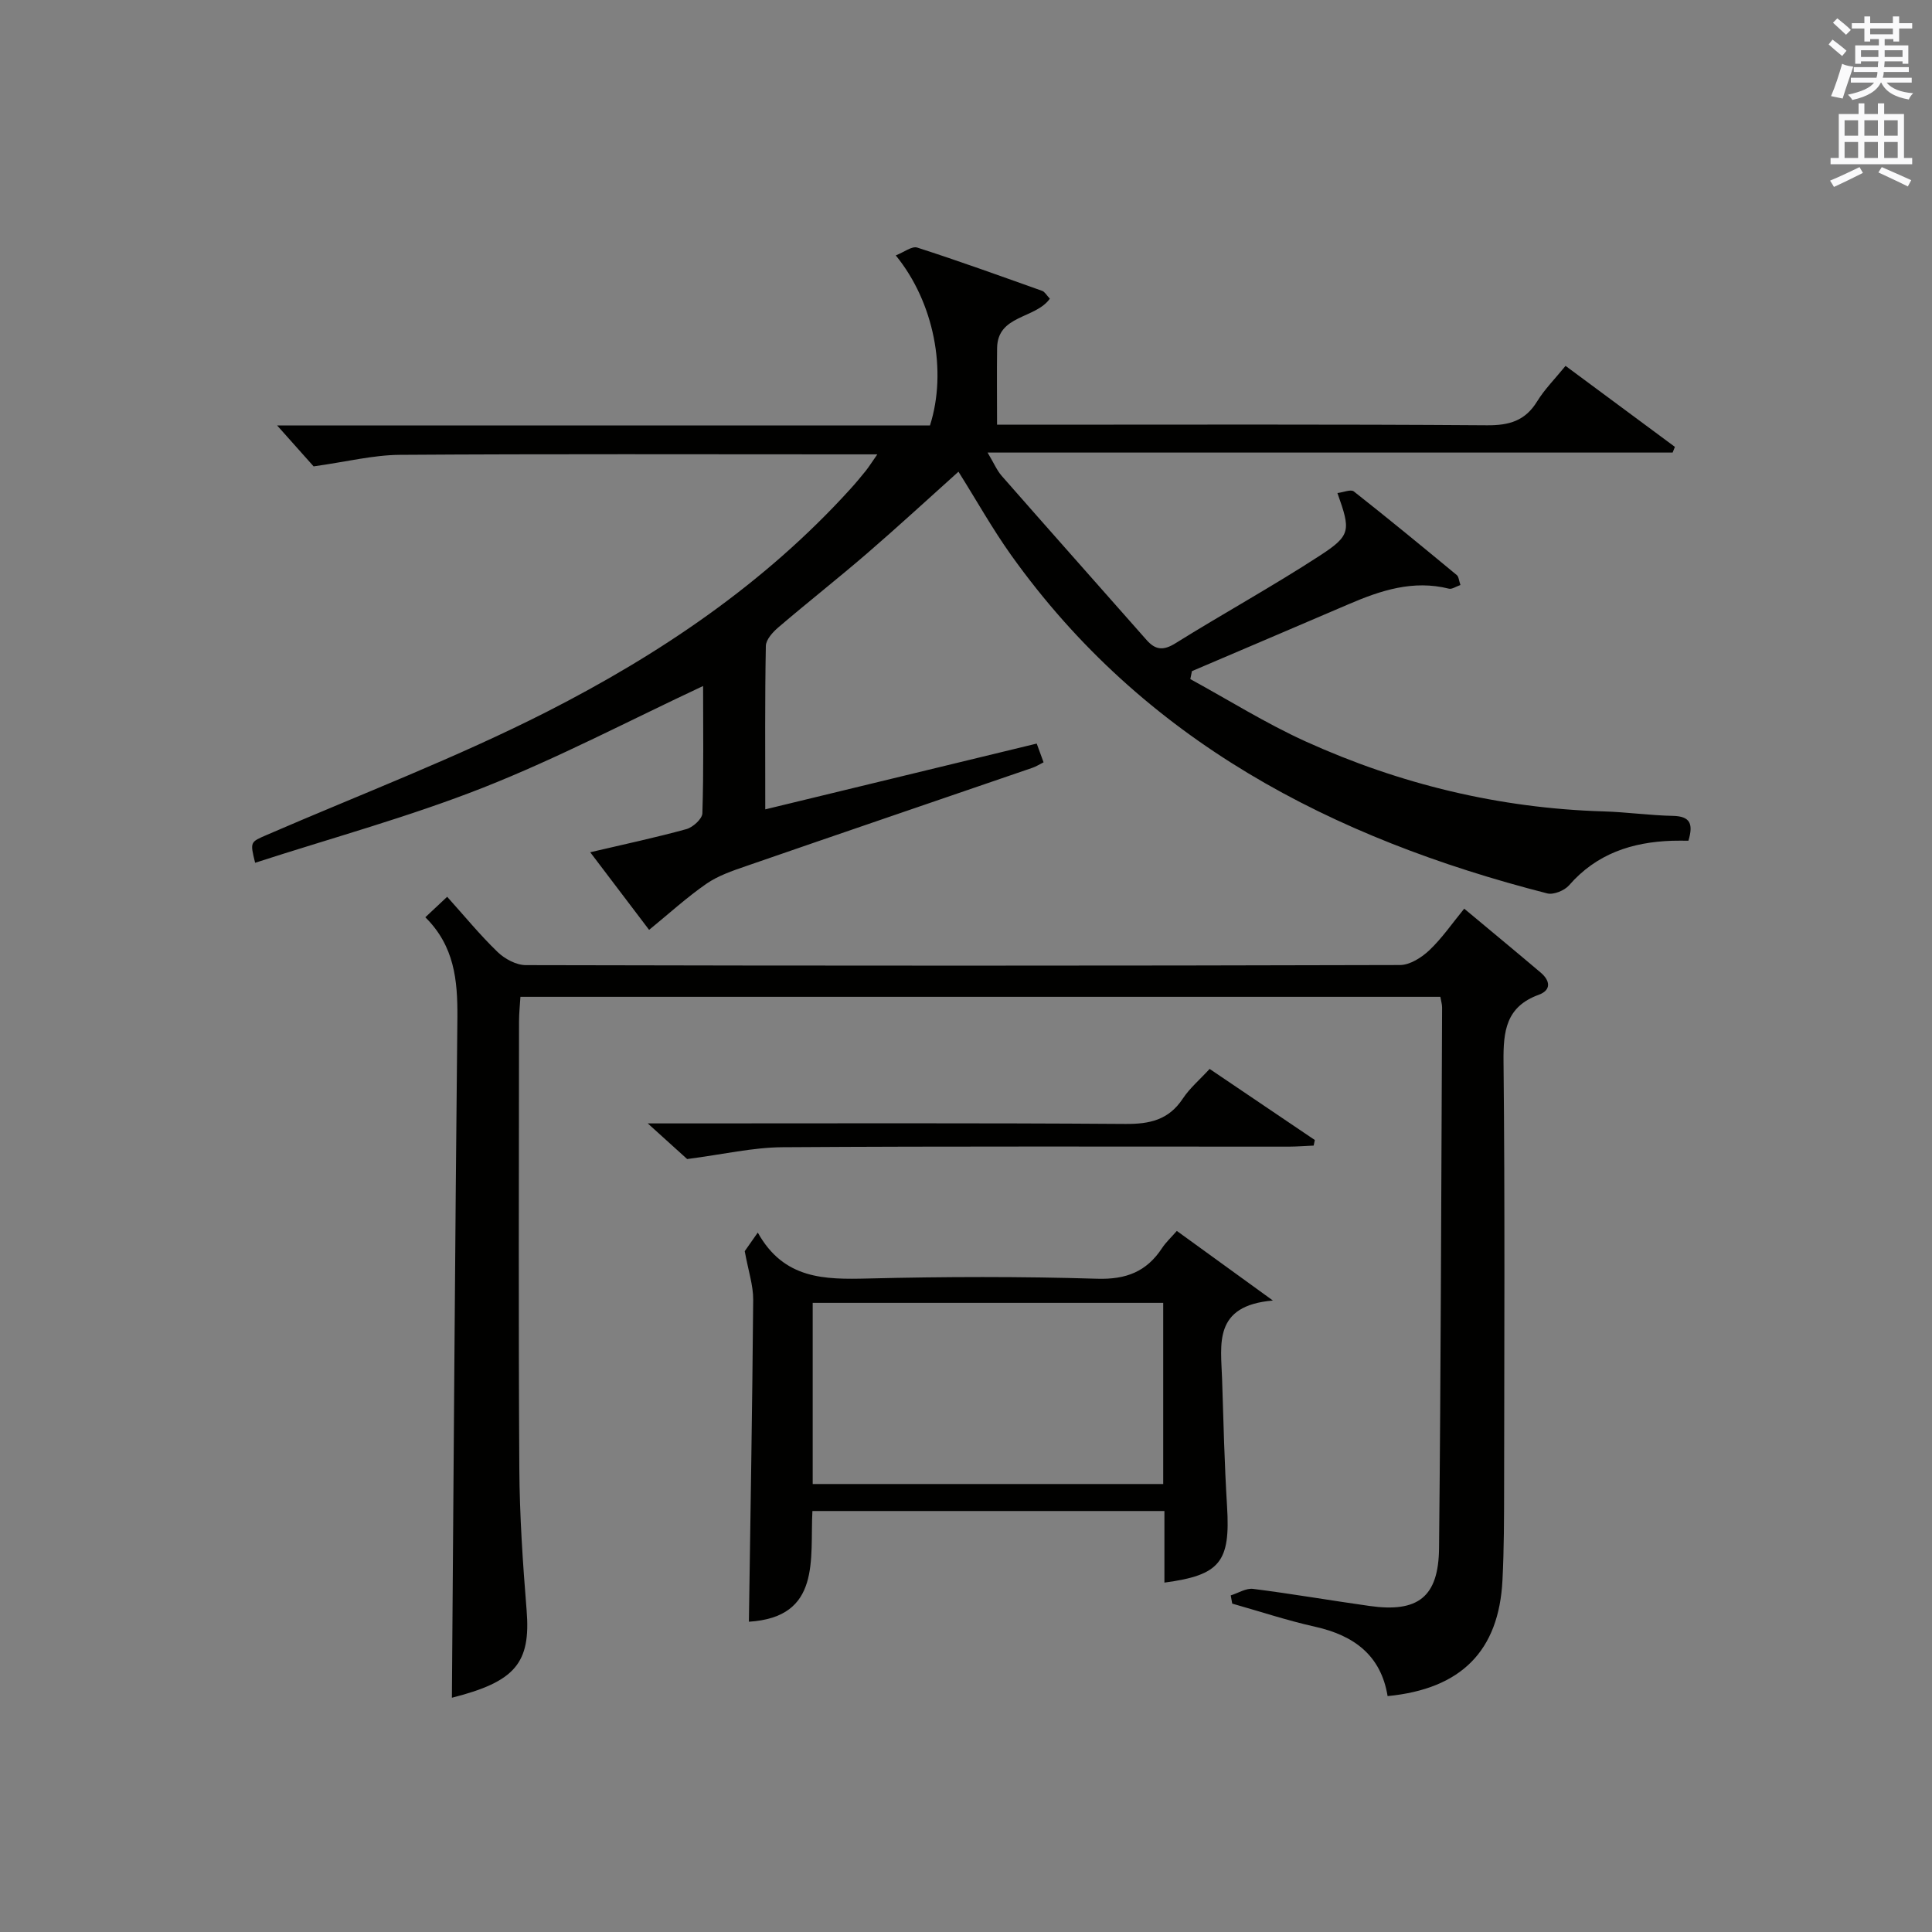 <?xml version="1.0" encoding="utf-8"?>
<!-- Generator: Adobe Illustrator 22.0.0, SVG Export Plug-In . SVG Version: 6.00 Build 0)  -->
<svg version="1.1" id="漢-ZDIC-典" xmlns="http://www.w3.org/2000/svg" xmlns:xlink="http://www.w3.org/1999/xlink" x="0px" y="0px"
	 viewBox="0 0 400 400" style="enable-background:new 0 0 400 400;" xml:space="preserve">
<rect x="0" y="0" width="400" height="400" fill="#808080" stroke="none"/>
<style type="text/css">
	.st1{fill:#010100;}
	.st2{fill:#fafafb;}
</style>
<g>
	
	<path class="st1" d="M134.39,192.52c-3.43-4.53-7.6-10.03-12.19-16.07c7.15-1.68,13.58-3.04,19.91-4.79c1.35-0.37,3.28-2.12,3.31-3.28
		c0.28-8.8,0.15-17.62,0.15-26.35c-15.33,7.17-30.09,14.95-45.53,21.04c-15.37,6.06-31.41,10.43-47.22,15.56
		c-1.08-4.39-1.03-4.28,2.51-5.81c19.35-8.38,39.12-15.91,57.88-25.45c23.33-11.88,45.03-26.48,62.84-46.12
		c1.12-1.23,2.18-2.51,3.23-3.81c0.61-0.77,1.13-1.61,2.36-3.37c-2.49,0-4.19,0-5.89,0c-31,0-61.99-0.11-92.99,0.1
		c-5.49,0.04-10.97,1.43-17.83,2.39c-1.68-1.89-4.49-5.04-7.55-8.47c45.16,0,90.23,0,135.16,0c3.59-11.25,0.86-25.49-7.08-35.21
		c1.7-0.66,3.34-1.98,4.45-1.62c8.68,2.79,17.26,5.9,25.86,8.96c0.54,0.19,0.9,0.89,1.59,1.62c-3.01,4.21-10.83,3.33-10.92,10.22
		c-0.07,5.12-0.01,10.25-0.01,15.87c2.39,0,4.17,0,5.96,0c31.83,0,63.66-0.11,95.49,0.12c4.62,0.03,7.9-0.93,10.37-4.95
		c1.55-2.52,3.7-4.67,5.88-7.35c7.67,5.68,15.15,11.23,22.64,16.77c-0.16,0.39-0.31,0.79-0.47,1.18c-46.86,0-93.72,0-141.83,0
		c1.33,2.23,1.93,3.69,2.91,4.81c9.97,11.37,20.02,22.67,30.02,34.01c1.84,2.08,3.48,2.21,5.97,0.66
		c9.87-6.15,20.09-11.77,29.84-18.11c6.52-4.24,6.45-5.22,3.69-12.99c1.24-0.15,2.77-0.82,3.39-0.34
		c7.19,5.66,14.26,11.48,21.32,17.32c0.41,0.34,0.44,1.14,0.76,2.06c-0.95,0.32-1.76,0.92-2.38,0.76
		c-7.39-1.86-14.11,0.35-20.76,3.21c-10.81,4.64-21.63,9.24-32.45,13.86c-0.11,0.55-0.23,1.1-0.34,1.65
		c7.95,4.34,15.66,9.18,23.88,12.91c19.54,8.86,40.1,13.83,61.64,14.48c4.81,0.14,9.61,0.83,14.42,0.93
		c3.63,0.08,4.21,1.72,3.19,5.14c-1.12,0-2.26-0.03-3.39,0.01c-8.31,0.28-15.64,2.69-21.32,9.22c-0.95,1.09-3.21,2.01-4.52,1.68
		c-44.53-11.39-83.58-31.59-111.01-70.06c-3.85-5.4-7.1-11.22-10.89-17.25c-6.32,5.67-12.5,11.37-18.86,16.86
		c-6.05,5.22-12.34,10.16-18.41,15.35c-1.16,0.99-2.58,2.54-2.61,3.86c-0.21,10.98-0.12,21.96-0.12,33.84
		c19.02-4.61,37.46-9.08,56.2-13.62c0.46,1.26,0.9,2.44,1.42,3.88c-0.89,0.44-1.57,0.89-2.32,1.14
		c-19.78,6.79-39.58,13.53-59.34,20.37c-2.82,0.97-5.76,1.98-8.17,3.65C142.17,185.81,138.49,189.17,134.39,192.52z"/>
	<path class="st1" d="M88.06,189.91c1.76-1.65,2.96-2.78,4.52-4.24c3.54,3.93,6.78,7.9,10.44,11.43c1.48,1.43,3.87,2.72,5.85,2.72
		c60.33,0.14,120.66,0.15,180.99-0.02c2.06-0.01,4.49-1.56,6.09-3.08c2.62-2.49,4.7-5.54,7.2-8.59c5.44,4.54,10.66,8.85,15.83,13.23
		c1.95,1.65,2.27,3.62-0.41,4.6c-6.76,2.47-7.35,7.49-7.28,13.85c0.3,29.33,0.15,58.66,0.12,87.99c-0.01,6.45-0.01,12.91-0.34,19.36
		c-0.74,14.65-8.54,22.52-23.78,24c-1.38-8.45-6.96-12.56-15-14.36c-5.79-1.29-11.45-3.17-17.17-4.79c-0.1-0.57-0.21-1.13-0.31-1.7
		c1.55-0.48,3.16-1.53,4.63-1.35c8.06,1.02,16.08,2.41,24.13,3.54c10,1.41,14.27-1.83,14.37-11.98
		c0.38-37.31,0.45-74.62,0.63-111.93c0-0.64-0.2-1.28-0.36-2.21c-63.36,0-126.61,0-190.46,0c-0.1,1.65-0.29,3.39-0.29,5.14
		c-0.02,30.83-0.13,61.66,0.06,92.49c0.06,9.8,0.72,19.61,1.51,29.38c0.88,10.93-2.34,14.78-15.47,18.11
		c0.36-46.86,0.65-93.94,1.14-141C94.74,202.95,94.09,195.88,88.06,189.91z"/>
	<path class="st1" d="M156.89,255.19c5.41,9.72,13.87,9.73,22.84,9.51c15.81-0.39,31.64-0.43,47.44,0.05c5.99,0.18,10.21-1.47,13.41-6.33
		c0.81-1.23,1.93-2.26,3.07-3.57c6.23,4.51,12.35,8.95,19.89,14.41c-12.43,1.05-10.75,9.06-10.52,16.25
		c0.28,8.8,0.49,17.61,1.03,26.39c0.7,11.47-1.4,14.22-12.97,15.76c0-4.82,0-9.6,0-14.82c-24.33,0-48.35,0-72.88,0
		c-0.52,9.93,1.88,21.99-13.15,22.92c0.32-22.23,0.71-44.45,0.89-66.67c0.02-2.96-1-5.93-1.75-10.05
		C154.31,258.85,155.25,257.52,156.89,255.19z M168.26,307.25c24.35,0,48.4,0,72.57,0c0-12.63,0-24.91,0-37.51
		c-24.22,0-48.26,0-72.57,0C168.26,282.21,168.26,294.47,168.26,307.25z"/>
	<path class="st1" d="M142.27,239.97c-1.79-1.62-4.44-4.02-8.16-7.38c3.21,0,5.11,0,7.01,0c30.62,0,61.24-0.11,91.86,0.11
		c5.07,0.04,8.99-0.83,11.91-5.25c1.44-2.17,3.52-3.93,5.55-6.14c7.39,4.99,14.58,9.86,21.78,14.72c-0.08,0.38-0.16,0.76-0.24,1.15
		c-1.71,0.07-3.41,0.21-5.12,0.22c-34.95,0.01-69.89-0.11-104.84,0.12C155.86,237.56,149.69,239.01,142.27,239.97z"/>
	
	<path class="st2" d="M378.6,9.2l0.8-1c0.9,0.7,1.9,1.4,2.9,2.3l-0.9,1.1C380.3,10.7,379.4,9.9,378.6,9.2z M379.1,19.9
		c0.9-2.1,1.6-4.3,2.3-6.7c0.4,0.2,0.8,0.4,2.3,0.6c-0.7,2.1-1.5,4.3-2.2,6.6L379.1,19.9z M379.5,4.7l0.9-0.9c1,0.8,2,1.6,2.8,2.4
		l-1,1C381.2,6.3,380.3,5.4,379.5,4.7z M392,3.4h1.2v1.4h2.7v1.1h-2.7v2.7H392V8.1h-1.8v1.3h4.9v3.8h-1.2v-0.5h-3.7
		c0,0.4-0.1,0.9-0.1,1.2h5.1v1H390c0,0.5-0.1,0.9-0.2,1.2h6v1h-5.2c1.1,1.3,2.9,2,5.5,2.2c-0.4,0.4-0.7,0.8-0.9,1.3
		c-2.9-0.5-4.8-1.6-5.7-3.5h-0.1c-0.8,1.7-2.7,2.9-5.9,3.6c-0.2-0.4-0.6-0.8-0.9-1.1c2.8-0.6,4.6-1.4,5.4-2.5h-4.8v-1h5.3
		c0.1-0.3,0.2-0.7,0.2-1.2h-4.9v-1h5c0-0.4,0-0.8,0.1-1.2h-3.6v0.5h-1.2V9.4h4.9V8.1h-1.8v0.5H386V5.9h-2.6V4.8h2.6V3.4h1.2v1.4h4.7
		V3.4z M385.3,11.8h3.6c0-0.4,0-0.9,0-1.4h-3.6V11.8z M387.2,7.1h4.7V5.9h-4.7V7.1z M393.9,10.4h-3.7c0,0.5,0,1,0,1.4h3.7V10.4z"/>
	<path class="st2" d="M384.7,21.4h1.3v2.2h2.8v-2.2h1.3v2.2h4.1v9.1h1.7V34h-16.9v-1.3h1.7v-9.1h4.1V21.4z M385,34.6l0.7,1.2
		c-1.8,0.9-3.8,1.9-6,2.9c-0.2-0.4-0.5-0.8-0.8-1.3C381.3,36.4,383.3,35.4,385,34.6z M381.9,28.1h2.8v-3.2h-2.8V28.1z M381.9,32.7
		h2.8v-3.3h-2.8V32.7z M386,28.1h2.8v-3.2H386V28.1z M386,32.7h2.8v-3.3H386V32.7z M389.6,34.6c2.1,0.9,4.1,1.8,6.1,2.7l-0.7,1.3
		c-2.2-1.1-4.2-2-6.1-2.9L389.6,34.6z M392.9,24.9h-2.8v3.2h2.8V24.9z M390.1,32.7h2.8v-3.3h-2.8V32.7z"/>
</g>
</svg>
